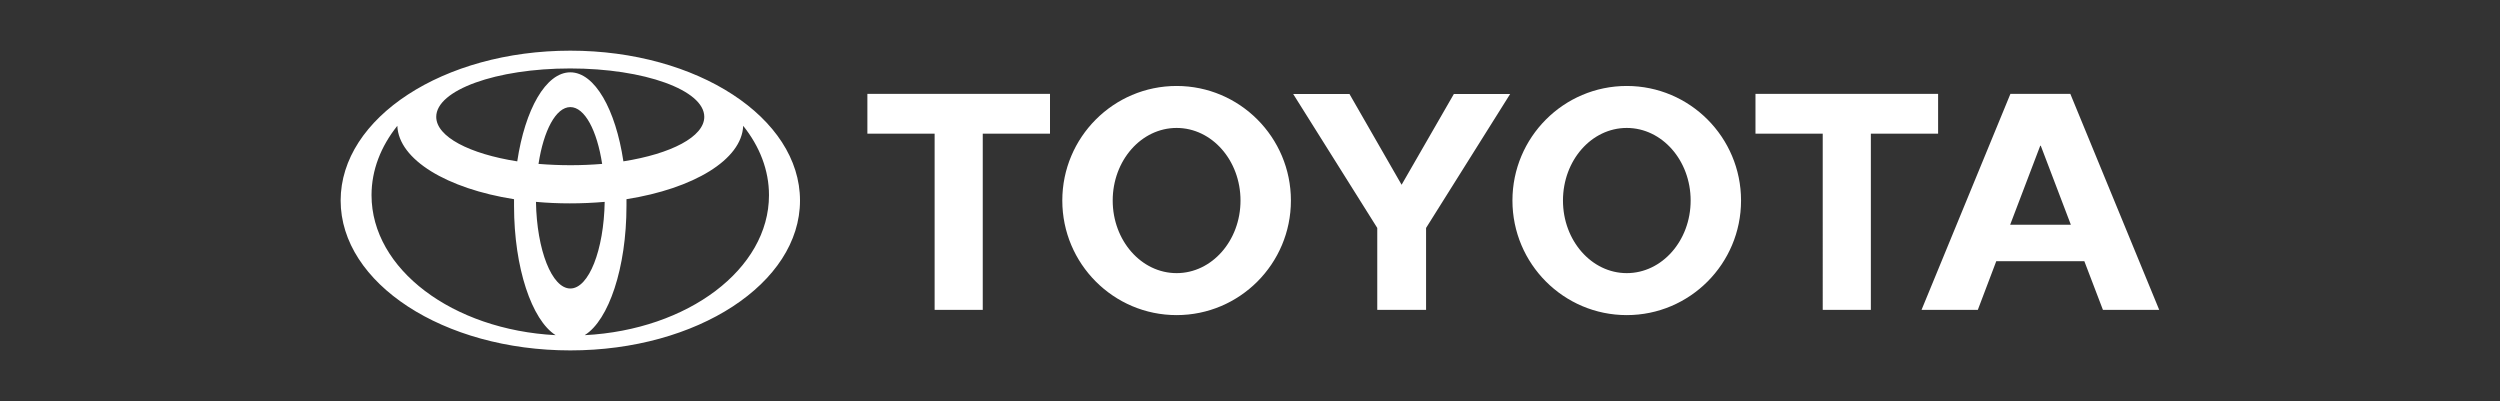 <?xml version="1.0" encoding="UTF-8"?>
<svg id="Layer_1" data-name="Layer 1" xmlns="http://www.w3.org/2000/svg" viewBox="0 0 187 30">
  <rect x="0" y="0" width="187" height="30" fill="#333333" stroke="none"/>
  <defs>
    <style>
      .cls-1 {
        fill: #fff;
        fill-rule: evenodd;
      }
    </style>
  </defs>
  <g id="surface1">
    <path class="cls-1" d="M38.45,15.4c0-.17,0-.5,0-.5-5.01-.79-8.63-2.95-8.73-5.49-1.23,1.54-1.93,3.31-1.93,5.19,0,5.53,6.06,10.07,13.77,10.47-1.78-1.13-3.11-5.03-3.11-9.66Zm-12.97-.4c0-6.19,7.69-11.21,17.18-11.21s17.18,5.02,17.18,11.21-7.69,11.21-17.18,11.21-17.18-5.02-17.18-11.21Zm21.14-2.93c3.57-.56,6.06-1.84,6.06-3.33,0-2-4.49-3.62-10.03-3.62s-10.02,1.62-10.02,3.62c0,1.49,2.49,2.77,6.06,3.33,.58-3.88,2.14-6.66,3.97-6.66s3.39,2.78,3.97,6.66Zm-2.87,13c7.7-.4,13.77-4.94,13.77-10.47,0-1.88-.7-3.65-1.93-5.19-.1,2.54-3.72,4.7-8.73,5.49,0,0,0,.33,0,.5,0,4.64-1.33,8.54-3.11,9.66Zm1.29-12.81c-.38-2.49-1.3-4.25-2.38-4.25s-2,1.76-2.38,4.25c1.61,.13,3.19,.13,4.76,0Zm-4.95,2.84c.06,3.6,1.19,6.48,2.57,6.48s2.51-2.87,2.57-6.48c-1.76,.15-3.48,.15-5.13,0Z"/>
    <path class="cls-1" d="M103.02,23.18h3.65v-6.13l6.29-10.02h-4.21l-3.91,6.79-3.9-6.79h-4.21l6.29,10.02v6.13Zm-23.56-8.18c0-4.73,3.83-8.57,8.55-8.57s8.55,3.84,8.55,8.57-3.83,8.57-8.55,8.57-8.55-3.84-8.55-8.57Zm8.55,5.43c2.64,0,4.78-2.43,4.78-5.43s-2.14-5.43-4.78-5.43-4.78,2.43-4.78,5.43,2.14,5.43,4.78,5.43Zm-14.5,2.75h-3.6V10h-5.03v-2.98h13.66v2.98h-5.03v13.18Zm75.81-3.64l-1.38,3.64h-4.21l6.65-16.16h4.48l6.65,16.16h-4.21l-1.39-3.64h-6.6Zm3.32-8.64h-.03l-2.25,5.91h4.54l-2.25-5.91Zm-12.7,12.28h-3.6V10h-5.03v-2.98h13.66v2.98h-5.03v13.18Zm-26.81-8.18c0-4.73,3.83-8.57,8.55-8.57s8.55,3.84,8.55,8.57-3.83,8.57-8.55,8.57-8.55-3.84-8.55-8.57Zm8.55,5.43c2.64,0,4.78-2.43,4.78-5.43s-2.14-5.43-4.78-5.43-4.77,2.43-4.77,5.43,2.14,5.43,4.77,5.43Z"/>
  </g>
</svg>